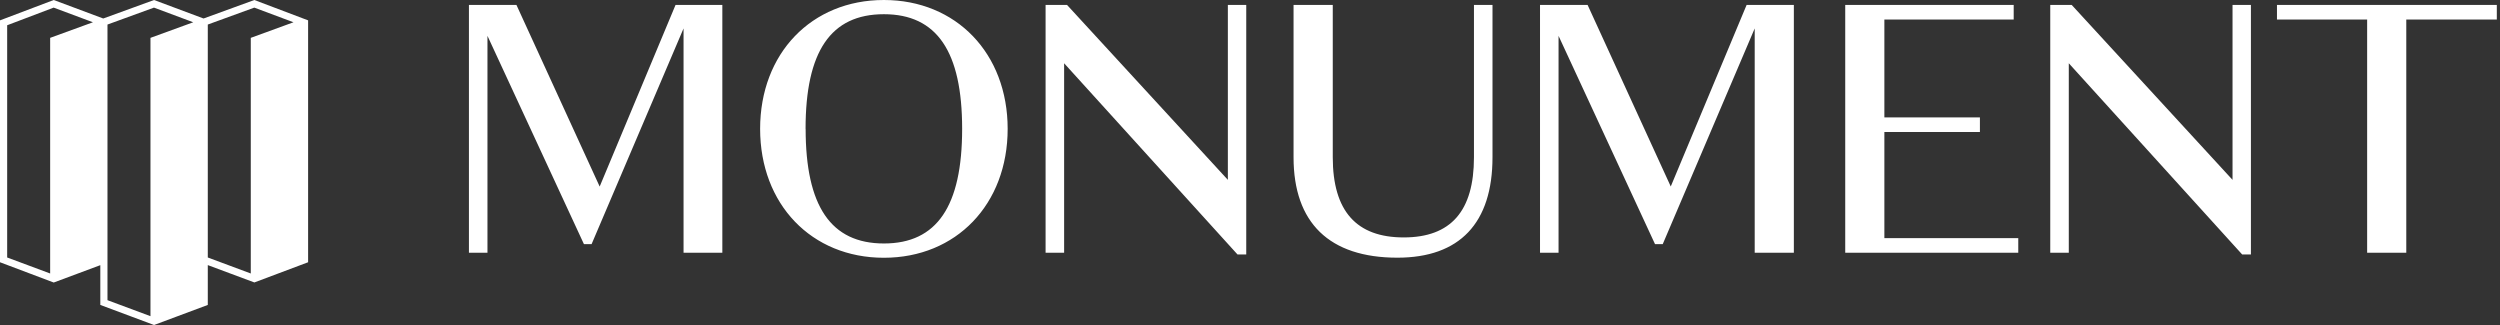 <svg width="500" height="65" viewBox="0 0 500 65" fill="none" xmlns="http://www.w3.org/2000/svg">
<rect x="0" y="0" width="500" height="65" fill="#333333" stroke="none"/>
<g clip-path="url(#clip0_1549_1307)">
<path d="M50.873 0L40.712 3.7L30.81 0L20.65 3.7L10.748 0L0 4.07V52.45L10.748 56.505L20.063 53.033V60.987L30.81 65L41.558 60.987V53.019L50.873 56.491L61.621 52.45V4.07L50.873 0ZM10.031 7.57V54.698L1.433 51.496V5.051L10.733 1.523L18.587 4.454L10.031 7.57ZM30.094 7.57V63.236L21.495 60.034V4.909L30.796 1.523L38.649 4.454L30.094 7.57ZM50.156 7.57V54.698L41.558 51.496V4.909L50.859 1.523L58.697 4.454L50.156 7.57Z" fill="white"/>
<path d="M455.394 0.991V3.906H473.428V50.546H481.256V3.906H499.363V0.991H455.394ZM446.506 0.991V35.971L414.345 0.991H410.051V50.546H413.758V12.651L448.437 50.896H450.184V0.991H446.506ZM376.874 26.395H395.982V23.48H376.874V3.906H402.738V0.991H369.046V50.546H403.654V47.631H376.874V26.395ZM349.322 0.991L334.151 37.297L317.521 0.991H308.003V50.546H311.71V7.171L331.003 48.826H332.548L350.941 5.684V50.546H358.77V0.991H349.322ZM294.792 31.453C294.792 42.209 290.185 47.485 280.737 47.485C271.292 47.485 266.553 42.224 266.553 31.453V0.991H258.71V31.453C258.71 44.57 265.867 51.537 279.478 51.537C291.929 51.537 298.499 44.629 298.499 31.453V0.991H294.792V31.453ZM245.572 0.991V35.971L213.412 0.991H209.117V50.546H212.824V12.651L247.504 50.896H249.249V0.991H245.572ZM161.127 25.769C161.127 41.218 166.165 48.695 176.785 48.695C187.405 48.695 192.429 41.203 192.429 25.769C192.429 10.334 187.405 2.842 176.771 2.842C166.136 2.842 161.113 10.305 161.113 25.769H161.127ZM201.532 25.769C201.532 40.868 191.241 51.552 176.771 51.552C162.301 51.552 152.024 40.854 152.024 25.769C152.024 10.684 162.301 0 176.771 0C191.241 0 201.532 10.684 201.532 25.769ZM135.107 0.991L119.935 37.312L103.29 0.991H93.786V50.546H97.493V7.171L116.787 48.826H118.318L136.71 5.684V50.546H144.467V0.991H135.107Z" fill="white"/>
</g>
<defs>
<clipPath id="clip0_1549_1307">
<rect width="499.688" height="65" fill="white"/>
</clipPath>
</defs>
</svg>
